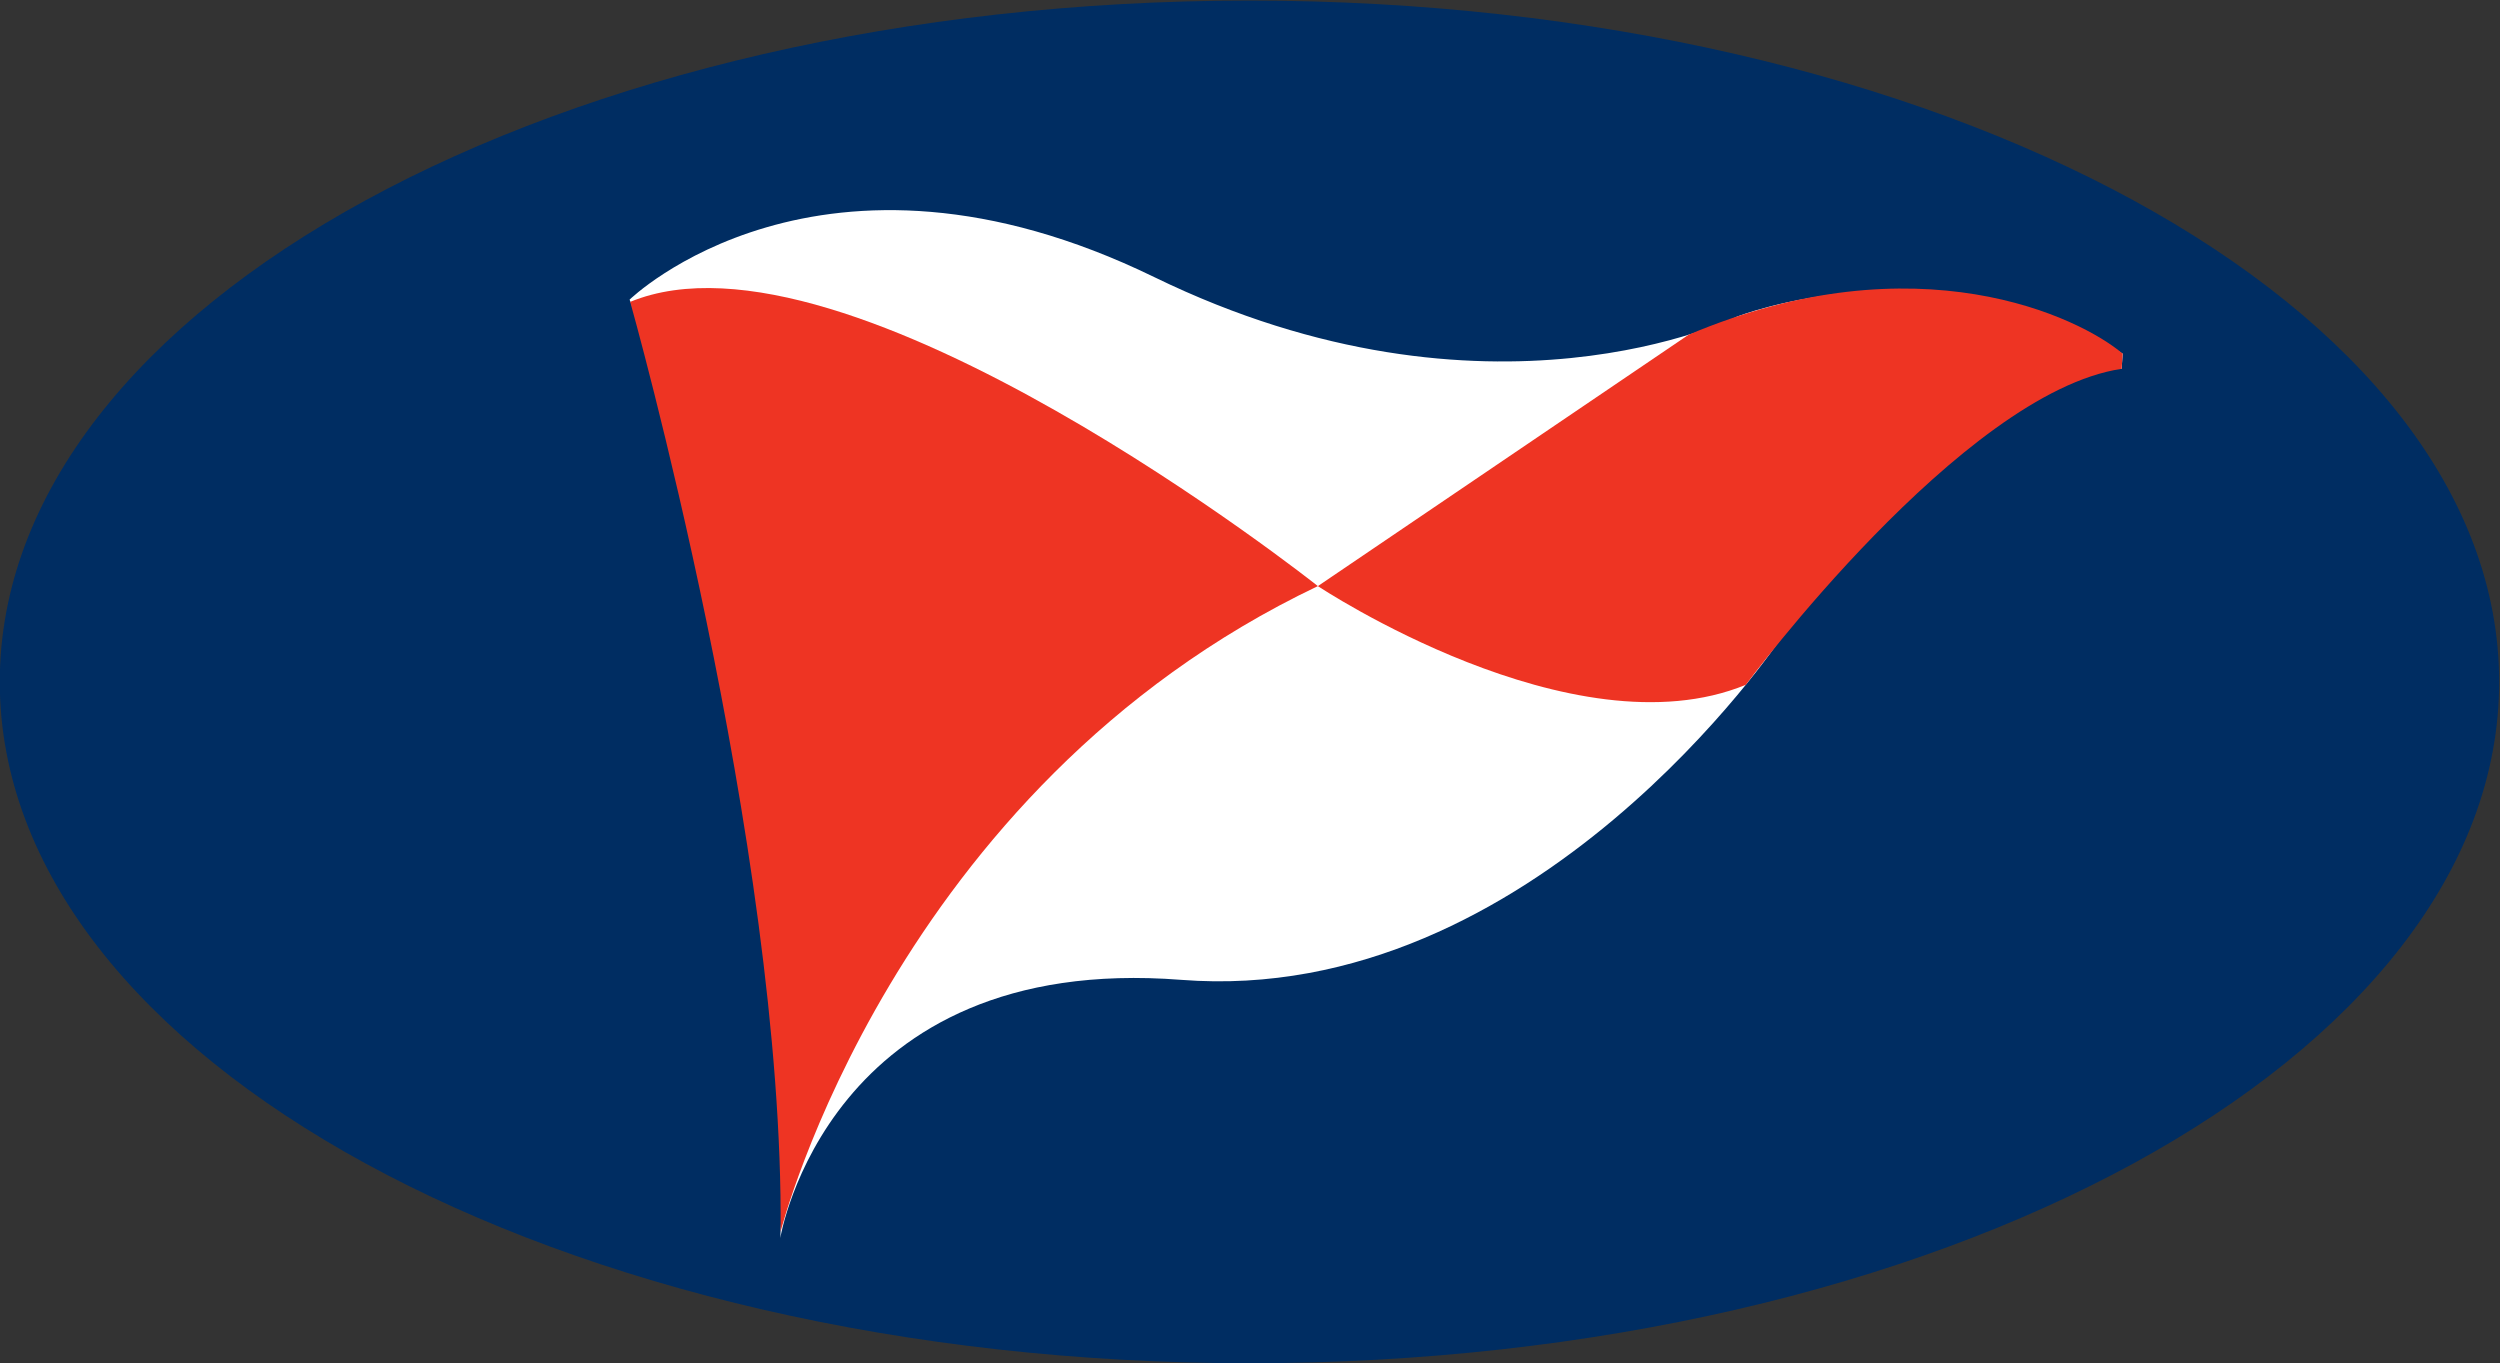 <?xml version="1.0" encoding="UTF-8" standalone="no"?>
<svg
   xmlns:dc="http://purl.org/dc/elements/1.1/"
   xmlns:cc="http://creativecommons.org/ns#"
   xmlns:rdf="http://www.w3.org/1999/02/22-rdf-syntax-ns#"
   xmlns:svg="http://www.w3.org/2000/svg"
   xmlns="http://www.w3.org/2000/svg"
   viewBox="0 0 624 340.205"
   height="340.205"
   width="624"
   xml:space="preserve"
   id="svg2813"
   version="1.1"><rect x="0" y="0" width="624" height="340.205" fill="#333333" stroke="none"/><defs
     id="defs2817"><clipPath
       id="clipPath2829"
       clipPathUnits="userSpaceOnUse"><path
         id="path2827"
         d="M 162,178.423 H 630 V 433.577 H 162 Z" /></clipPath></defs><g
     transform="matrix(1.333,0,0,-1.333,-216,578.102)"
     id="g2821"><g
       id="g2823"><g
         clip-path="url(#clipPath2829)"
         id="g2825"><g
           transform="translate(395.996,433.577)"
           id="g2831"><path
             id="path2833"
             style="fill:#002d62;fill-opacity:1;fill-rule:nonzero;stroke:none"
             d="m 0,0 c 129.222,0 234.004,-57.128 234.004,-127.575 0,-70.44 -104.782,-127.579 -234.004,-127.579 -129.214,0 -233.996,57.139 -233.996,127.579 C -233.996,-57.128 -129.214,0 0,0" /></g><g
           transform="translate(559.511,367.456)"
           id="g2835"><path
             id="path2837"
             style="fill:#ffffff;fill-opacity:1;fill-rule:nonzero;stroke:none"
             d="m 0,0 c -35.758,21.461 -72.29,6.914 -72.29,6.914 0,0 -46.412,-23.081 -109.041,7.425 -62.635,30.504 -98.253,-4.218 -98.253,-4.218 0,0 33.875,-80.037 28.215,-175.709 0,0 8.818,53.519 75.078,48.344 66.249,-5.176 112.326,64 112.326,64 0,0 38.059,57.31 63.762,50.413 z" /></g><g
           transform="translate(408.809,323.938)"
           id="g2839"><path
             id="path2841"
             style="fill:#ee3423;fill-opacity:1;fill-rule:nonzero;stroke:none"
             d="m 0,0 c 0,0 47.771,-31.786 80.135,-18.477 0,0 40.488,54.701 70.364,59.164 l 0.2,2.831 c -8.002,6.826 -38.491,21.625 -81.275,3.555 z" /></g><g
           transform="translate(280.041,377.158)"
           id="g2843"><path
             id="path2845"
             style="fill:#ee3423;fill-opacity:1;fill-rule:nonzero;stroke:none"
             d="m 0,0 c 0,0 28.792,-101.966 28.167,-174.09 0,0 20.962,82.927 100.601,120.87 0,0 -88.206,69.972 -128.768,53.22" /></g></g></g></g></svg>